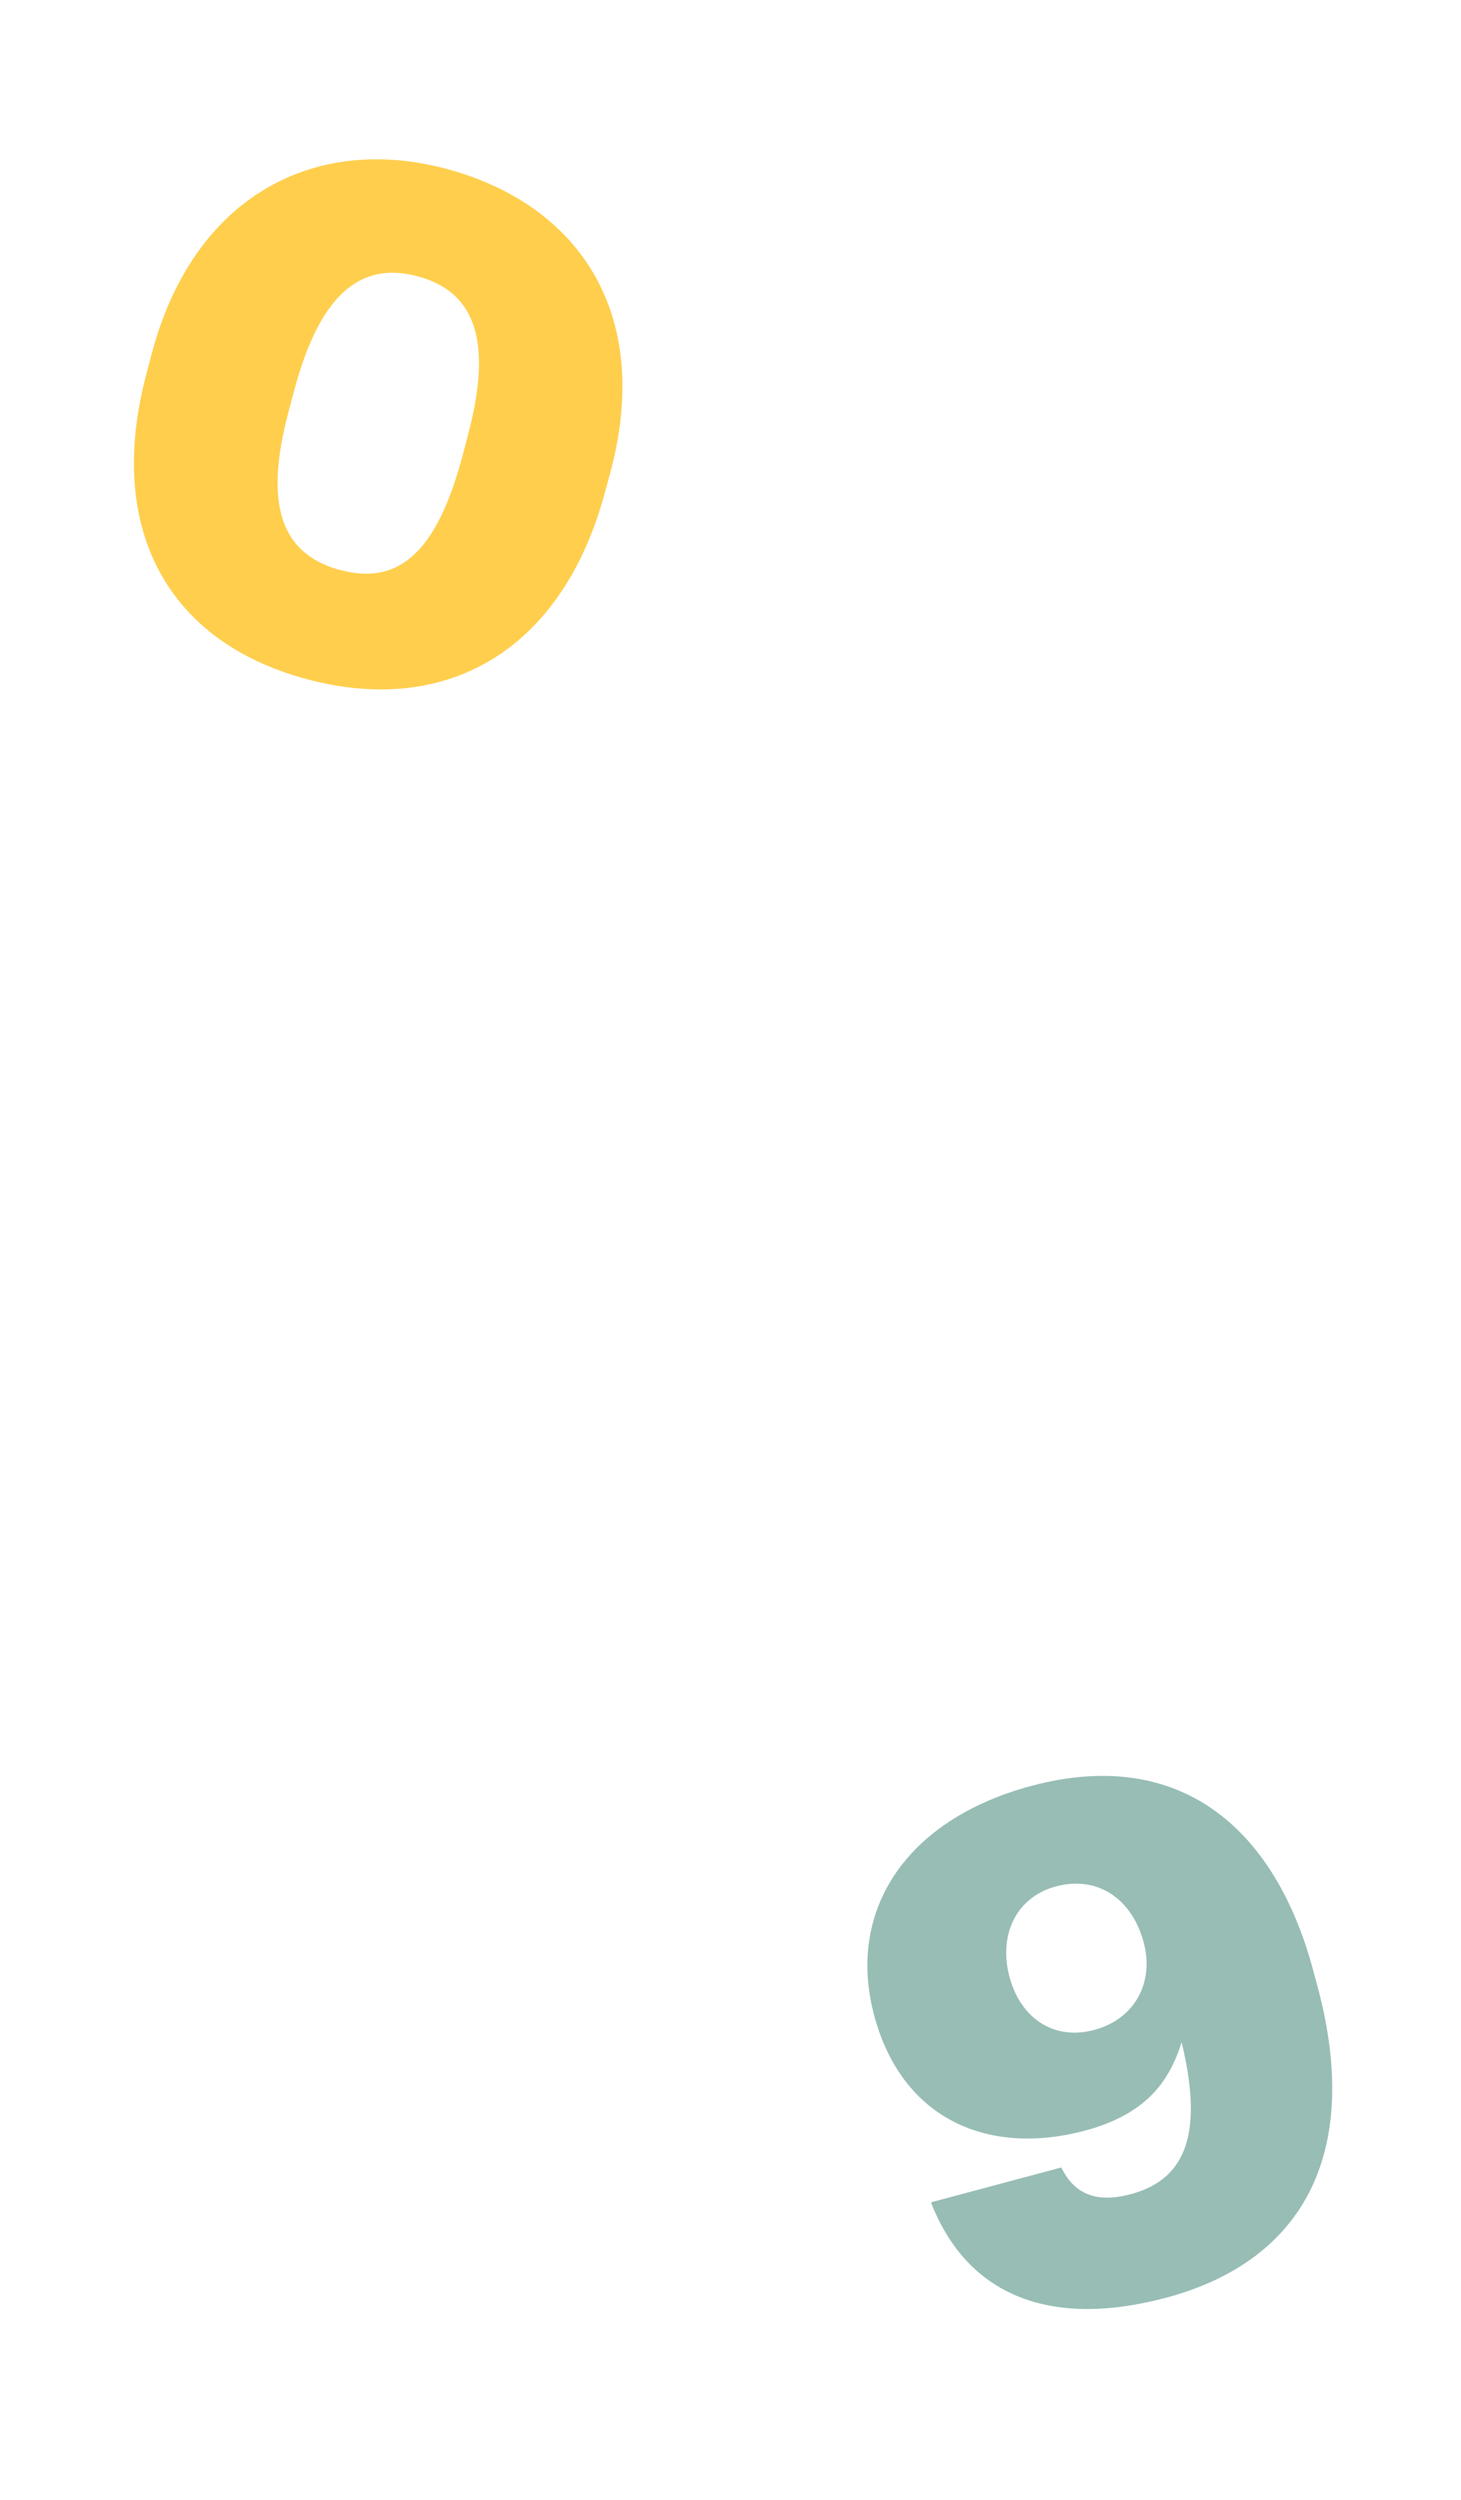 <svg width="114" height="195" fill="none" xmlns="http://www.w3.org/2000/svg"><path d="M23.94 52.97c11.03 2.96 20-2.35 23.28-14.63l.41-1.51c3.36-12.55-2.62-20.94-12.8-23.66-10.22-2.74-19.68 2.08-22.96 14.3l-.43 1.63c-3.26 12.17 1.68 20.98 12.5 23.87zm2.63-8.5c-4.76-1.28-5.96-5.26-4.03-12.45l.43-1.62c1.92-7.14 4.97-10.1 9.62-8.85 4.7 1.26 5.8 5.38 3.9 12.47l-.41 1.57c-1.92 7.14-4.75 10.15-9.51 8.87z" fill="#FFCE4C"/><path d="M85.39 158.32c-3.2.86-5.76-.94-6.62-4.13-.88-3.3.54-6.23 3.62-7.06 3.25-.87 5.94.96 6.85 4.37.83 3.08-.66 5.97-3.85 6.82zm5.6 20.89c11.03-2.96 15.19-11.67 11.83-24.22l-.35-1.3c-3-11.2-10.48-17.48-22-14.4-9.85 2.64-14.43 9.78-12.26 17.9 2.2 8.22 9.03 10.97 16.44 8.99 4.76-1.28 6.58-3.8 7.55-6.9 1.6 6.65.64 10.62-3.96 11.85-2.97.8-4.53-.24-5.43-2.08l-10.17 2.72c2.8 7.2 9.2 9.88 18.34 7.44z" fill="#97BDB5"/></svg>